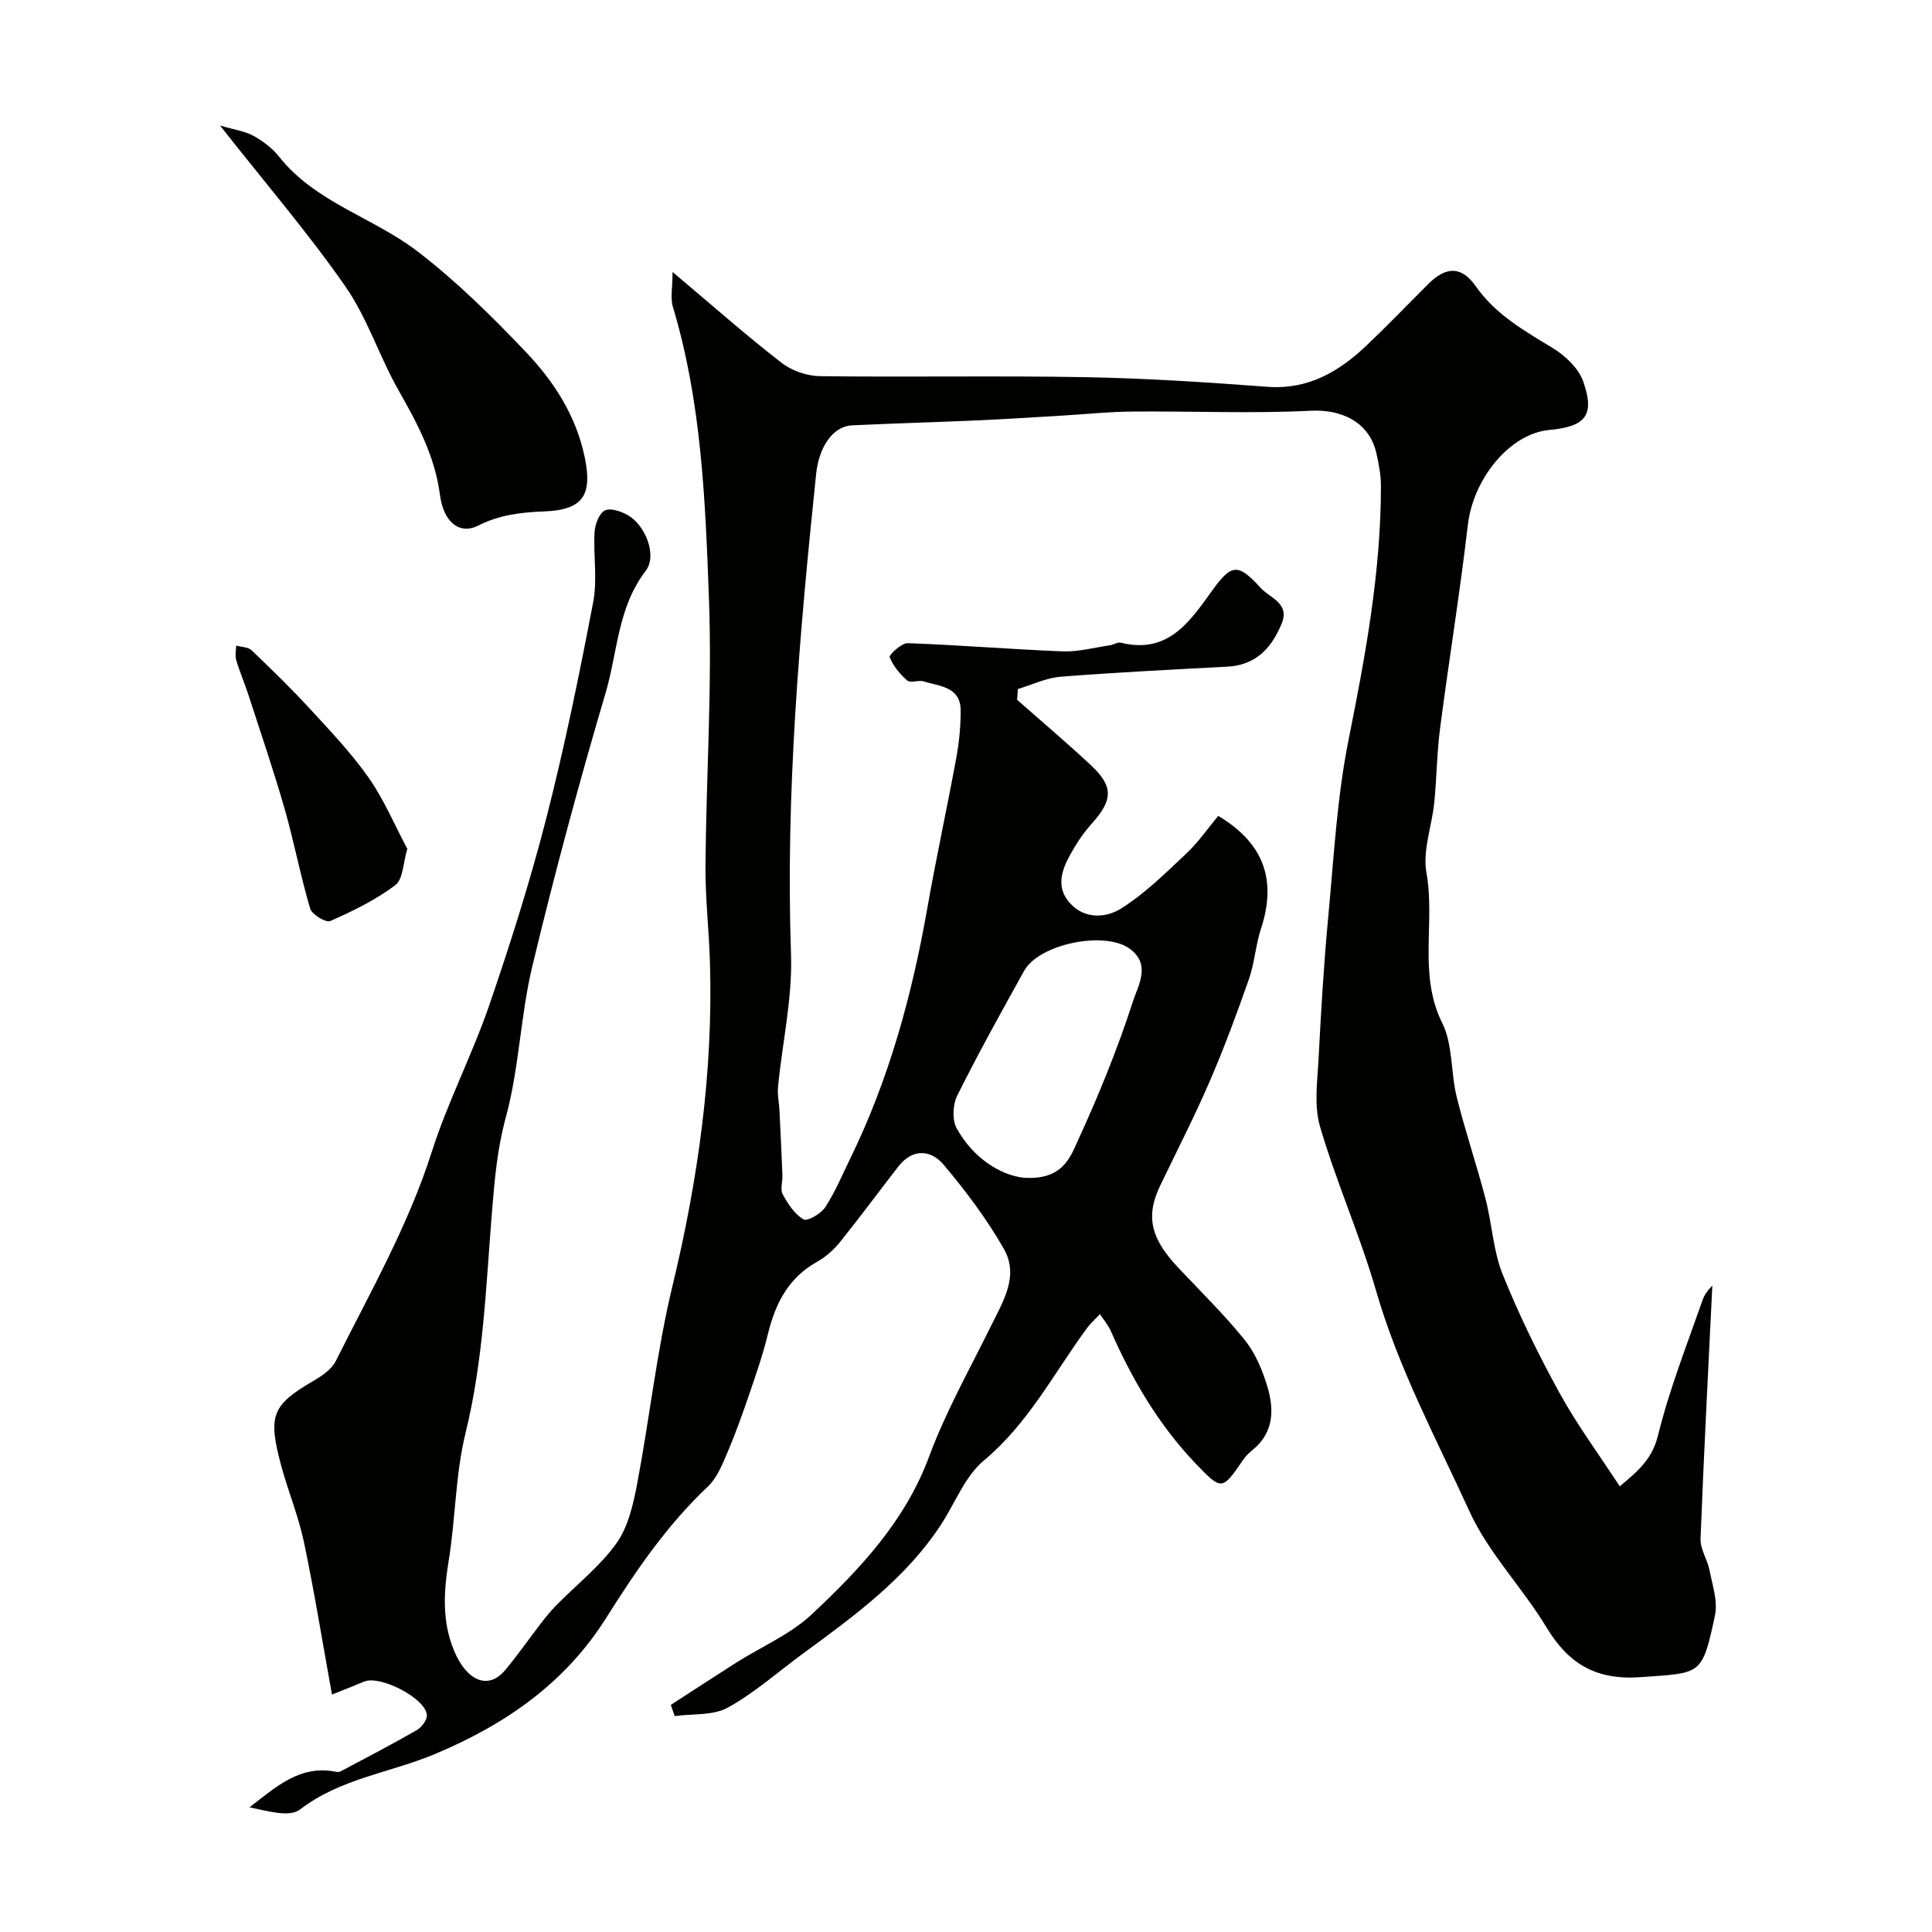 <svg enable-background="new 0 0 400 400" viewBox="0 0 400 400" xmlns="http://www.w3.org/2000/svg"><g fill="#010100"><path d="m210.57 144.87c5.12 4.53 10.36 8.94 15.34 13.61 4.69 4.39 4.49 7.22.06 12.12-1.73 1.92-3.18 4.15-4.43 6.42-1.81 3.27-2.94 6.79.04 10.03 3.09 3.36 7.49 2.94 10.46 1.09 4.96-3.09 9.24-7.35 13.54-11.39 2.5-2.35 4.48-5.24 6.64-7.83 9.46 5.65 12.16 13.28 8.85 23.37-1.11 3.38-1.32 7.07-2.49 10.42-2.51 7.16-5.15 14.3-8.16 21.26-3.15 7.28-6.78 14.34-10.22 21.5-3.03 6.32-2.02 10.88 3.74 16.99 4.65 4.94 9.53 9.71 13.78 14.98 2.18 2.71 3.64 6.21 4.66 9.59 1.43 4.74 1.4 9.5-2.98 13.11-.77.63-1.51 1.35-2.06 2.16-4.3 6.26-4.38 6.36-9.74.77-7.67-8.01-13.19-17.43-17.63-27.53-.55-1.24-1.48-2.31-2.24-3.46-.91.98-1.94 1.88-2.72 2.95-6.84 9.31-12.12 19.69-21.31 27.35-3.94 3.29-5.97 8.86-8.92 13.35-7.37 11.22-18.03 18.92-28.62 26.69-5.14 3.77-9.96 8.09-15.49 11.13-3.06 1.68-7.29 1.23-10.99 1.75-.26-.77-.53-1.54-.79-2.32 4.53-2.93 9.04-5.89 13.59-8.78 5.23-3.31 11.19-5.83 15.61-9.99 9.97-9.36 19.31-19.26 24.27-32.64 3.43-9.25 8.34-17.97 12.72-26.86 2.54-5.16 5.98-10.5 2.76-16.14-3.53-6.19-7.89-12-12.5-17.46-2.6-3.08-6.4-3.38-9.33.38-4.05 5.21-7.97 10.54-12.11 15.68-1.3 1.62-2.98 3.1-4.79 4.11-5.93 3.32-8.6 8.65-10.13 14.95-.99 4.08-2.37 8.08-3.73 12.06-1.42 4.15-2.88 8.29-4.59 12.32-1.08 2.53-2.19 5.36-4.11 7.17-8.46 7.98-14.91 17.44-21.05 27.2-8.53 13.55-20.94 22.1-35.54 28.21-9.23 3.86-19.5 5.02-27.85 11.45-2.22 1.7-6.85.26-10.45-.45 5.46-4.22 10.51-8.91 17.99-7.34.29.06.68 0 .95-.15 5.24-2.79 10.52-5.52 15.66-8.48 1.01-.58 2.18-2.1 2.12-3.12-.22-3.48-9.69-8.35-13-6.94-1.85.79-3.74 1.51-6.65 2.68-2.03-11.21-3.68-21.48-5.82-31.64-1.14-5.39-3.3-10.55-4.73-15.88-2.73-10.22-1.87-12.39 6.55-17.33 1.81-1.06 3.9-2.42 4.78-4.18 7.11-14.21 15-28.02 19.88-43.32 3.29-10.32 8.36-20.07 11.89-30.33 4.38-12.76 8.47-25.67 11.82-38.73 3.79-14.8 6.85-29.8 9.72-44.8.89-4.66 0-9.65.28-14.47.09-1.6.94-3.87 2.13-4.47 1.17-.59 3.42.19 4.83 1.01 3.51 2.05 6.1 8.26 3.61 11.51-5.82 7.61-5.8 16.84-8.3 25.3-5.53 18.69-10.6 37.54-15.15 56.5-2.47 10.28-2.72 21.13-5.49 31.3-1.79 6.56-2.33 12.93-2.87 19.56-1.24 15.31-1.76 30.7-5.47 45.8-2.1 8.53-2.06 17.56-3.47 26.29-1.04 6.44-1.48 12.65 1.1 18.82 2.63 6.31 7.09 8.13 10.53 4.04 2.63-3.12 4.95-6.5 7.45-9.73 1-1.3 2.04-2.59 3.19-3.75 4.18-4.25 9.01-8.03 12.43-12.81 2.42-3.38 3.48-8.01 4.28-12.24 2.59-13.62 4.06-27.48 7.3-40.93 5.35-22.19 8.49-44.52 7.78-67.34-.21-6.61-.97-13.21-.92-19.8.15-18.44 1.4-36.9.72-55.29-.75-20.27-1.53-40.67-7.46-60.38-.56-1.85-.07-4.02-.07-7.24 8.21 6.91 15.19 13.09 22.54 18.79 2.13 1.65 5.28 2.75 7.98 2.78 18.33.24 36.67-.12 54.99.21 12.54.23 25.09 1.05 37.6 1.99 8.5.64 14.88-3.14 20.63-8.61 4.35-4.13 8.5-8.47 12.75-12.7 3.59-3.57 6.8-3.78 9.78.47 4.15 5.91 10.01 9.2 15.91 12.79 2.61 1.59 5.39 4.19 6.36 6.95 2.46 7.01.5 9.34-7.03 10.04-8.19.76-15.74 10.08-16.86 19.66-1.64 14.1-3.93 28.12-5.76 42.2-.66 5.06-.68 10.2-1.19 15.28-.49 4.88-2.45 9.95-1.62 14.55 1.86 10.29-1.76 20.98 3.27 31.1 2.23 4.47 1.74 10.23 2.99 15.28 1.76 7.09 4.13 14.03 5.97 21.1 1.35 5.18 1.58 10.75 3.55 15.65 3.38 8.41 7.4 16.6 11.77 24.55 3.59 6.54 8.07 12.59 12.47 19.34 4.23-3.5 6.77-5.89 7.92-10.53 2.36-9.58 6.02-18.85 9.29-28.2.5-1.42 1.76-2.57 1.96-2.85-.82 16.99-1.76 34.71-2.44 52.45-.08 2.14 1.43 4.3 1.86 6.51.6 3.08 1.74 6.41 1.13 9.31-2.66 12.63-2.91 11.9-15.27 12.81-9.3.69-15-2.66-19.62-10.31-4.97-8.22-12-15.38-15.94-24-6.85-15-14.7-29.62-19.33-45.65-3.32-11.5-8.25-22.53-11.61-34.01-1.31-4.47-.52-9.64-.28-14.46.49-9.71 1.08-19.42 1.99-29.09 1.15-12.24 1.8-24.62 4.21-36.63 3.49-17.38 6.69-34.71 6.69-52.48 0-2.25-.45-4.54-.94-6.75-1.45-6.41-7.11-9.13-13.56-8.81-12.34.61-24.73.06-37.1.17-4.76.04-9.52.55-14.28.83-5.77.34-11.53.72-17.3.98-8.76.39-17.54.63-26.3 1.04-3.92.18-6.86 4.33-7.46 10.08-3.44 33.06-6.35 66.13-5.2 99.46.31 9.09-1.79 18.25-2.69 27.39-.16 1.61.22 3.27.3 4.91.22 4.48.44 8.97.61 13.45.05 1.33-.49 2.92.07 3.94 1.08 1.97 2.46 4.1 4.3 5.17.79.46 3.6-1.16 4.48-2.5 2.04-3.1 3.48-6.59 5.12-9.94 8.08-16.49 12.86-33.97 16.03-51.99 1.83-10.42 4.1-20.77 6.01-31.18.59-3.21.91-6.51.89-9.77-.02-4.95-4.38-4.96-7.64-6-1.06-.34-2.72.4-3.4-.18-1.53-1.31-2.92-3.02-3.66-4.85-.18-.44 2.46-2.93 3.74-2.89 10.71.38 21.39 1.28 32.1 1.7 3.21.12 6.47-.78 9.7-1.25.8-.12 1.67-.71 2.36-.54 9.47 2.34 14.02-3.99 18.58-10.39 4.27-5.99 5.53-6.23 10.38-.92 1.87 2.05 6.06 3.13 4.3 7.37-2.08 5.01-5.3 8.57-11.19 8.89-11.52.62-23.06 1.18-34.56 2.09-3.01.24-5.92 1.67-8.87 2.55-.02.73-.09 1.47-.16 2.21zm1.24 98.95c8.16.63 9.76-4.19 11.35-7.67 4.33-9.42 8.26-19.07 11.44-28.93 1.01-3.13 3.82-7.59-.78-10.85-5.22-3.69-18.7-.93-21.79 4.64-4.74 8.53-9.48 17.07-13.83 25.79-.94 1.88-1.1 5.06-.13 6.81 3.46 6.26 9.11 9.65 13.74 10.21z"/><path d="m45.55 25.99c2.98.88 5.14 1.15 6.92 2.13 1.97 1.09 3.92 2.56 5.31 4.32 7.56 9.52 19.47 12.57 28.61 19.57 8.07 6.18 15.41 13.43 22.44 20.82 5.84 6.13 10.46 13.25 12.24 21.89 1.59 7.73-.3 10.84-8.33 11.16-4.84.19-9.29.68-13.73 2.94-3.86 1.96-7.19-.71-7.92-6.35-1.04-7.98-4.65-14.76-8.55-21.61-3.99-7-6.45-14.96-11.01-21.52-7.64-11-16.42-21.21-25.98-33.35z"/><path d="m84.33 175.74c-.87 2.87-.86 6.28-2.49 7.52-4.06 3.07-8.77 5.36-13.46 7.43-.89.4-3.8-1.34-4.16-2.57-2.02-6.8-3.33-13.8-5.28-20.62-2.27-7.91-4.94-15.71-7.48-23.55-.8-2.46-1.83-4.84-2.56-7.31-.27-.91-.02-1.98 0-2.98 1.09.31 2.48.29 3.2.98 4.13 3.95 8.24 7.94 12.1 12.15 4.22 4.58 8.55 9.14 12.12 14.22 3.16 4.5 5.33 9.7 8.01 14.73z"/></g></svg>